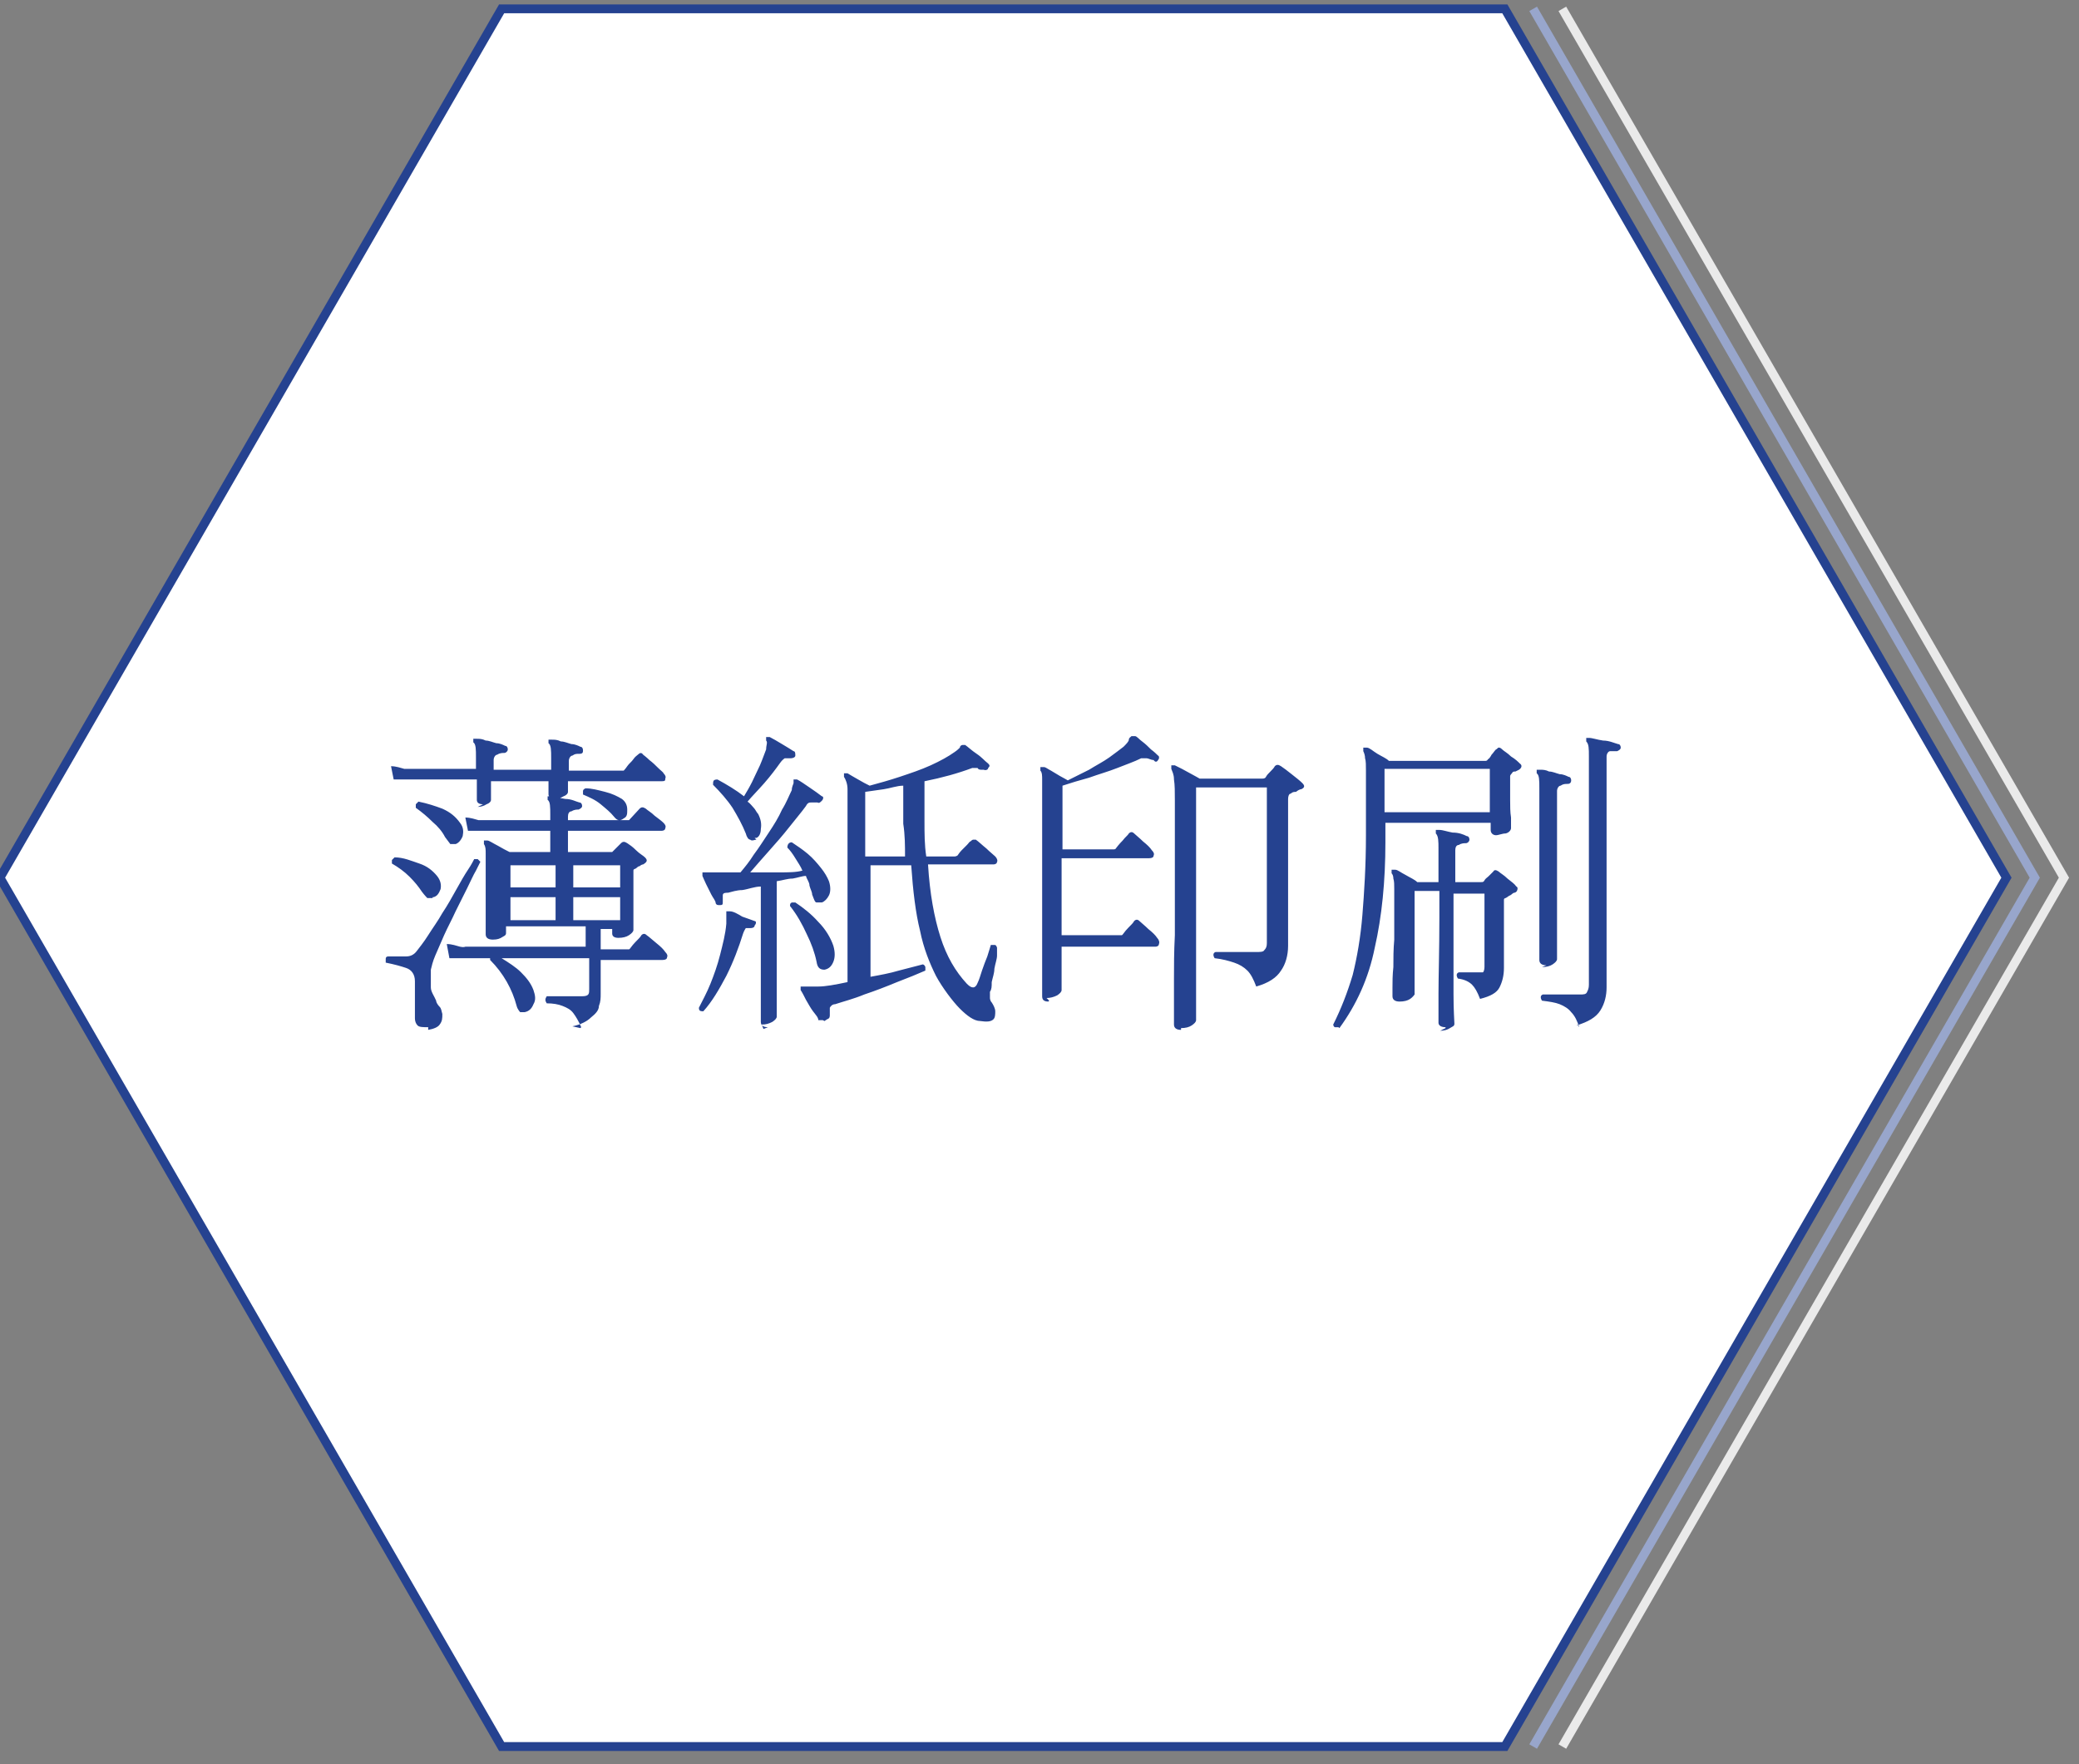 <?xml version="1.0" encoding="UTF-8"?>
<svg id="_レイヤー_1" xmlns="http://www.w3.org/2000/svg" version="1.1" viewBox="0 0 235 199.4">
  <rect x="0" y="0" width="235" height="199.4" fill="#808080" stroke="none"/>
  <!-- Generator: Adobe Illustrator 29.3.1, SVG Export Plug-In . SVG Version: 2.1.0 Build 151)  -->
  <defs>
    <style>
      .st0 {
        fill: #254290;
      }

      .st1 {
        stroke: #98a6cc;
      }

      .st1, .st2 {
        fill: none;
      }

      .st3 {
        fill: #fff;
        stroke: #254290;
      }

      .st2 {
        stroke: #eaeaea;
      }
    </style>
  </defs>
  <polygon class="st3" points="170.1 1 56.7 1 0 99.2 56.7 197.4 170.1 197.4 226.8 99.2 170.1 1"/>
  <polyline class="st2" points="176.6 197.4 233.3 99.2 176.6 1"/>
  <polyline class="st1" points="173.3 197.4 230 99.2 173.3 1"/>
  <path class="st0" d="M65.7,116.1c-.3-.7-.6-1.2-.9-1.6s-.7-.6-1.2-.8c-.5-.2-1.1-.3-1.8-.3-.2-.3-.2-.5,0-.8.3,0,.8,0,1.6,0,.8,0,1.6,0,2.4,0s.8-.3.8-.8v-3.5h-9.9c.8.5,1.6,1,2.2,1.6.6.6,1.1,1.2,1.4,2,.2.6.3,1.1,0,1.6-.2.5-.5.8-1,.9h-.5c0,0-.3-.3-.4-.7-.5-1.9-1.5-3.7-3-5.2v-.2h-3.3c-.4,0-.8,0-1.3,0l-.3-1.6c.6,0,1.1.2,1.5.3s.6,0,.6,0h13.6v-2.3h-9v.7c0,.2,0,.3-.4.5-.3.2-.6.3-1.1.3s-.8-.2-.8-.6v-9.1c0-.5,0-.8-.2-1.1v-.4s.2,0,.4,0,.6.3,1.2.6c.5.3.9.5,1.3.7h4.6v-2.4h-8c-.4,0-.8,0-1.3,0l-.3-1.5c.6,0,1.1.2,1.5.3h8.1v-.6c0-.9,0-1.5-.3-1.7v-.4s.2,0,.4,0c.4,0,.9.2,1.6.3.7,0,1.2.3,1.6.4.2,0,.3.2.3.4s-.2.3-.4.4c-.2,0-.5,0-.8.2-.3,0-.4.3-.4.6v.4h6.5c.2,0,.3,0,.4,0l1.2-1.3c.2-.2.4-.2.7,0,.2.2.6.4,1,.8.4.3.8.6,1,.8.2.2.3.4.2.6,0,.2-.2.3-.4.3h-10.6v2.4h4.6c.2,0,.3,0,.4,0l.5-.5.5-.5c.2-.2.4-.2.7,0,.3.2.6.4,1,.8s.8.6,1,.8c.3.3.3.5-.2.8,0,0-.2,0-.4.2-.2,0-.3.2-.5.3,0,0-.2,0-.2.2v3.2c0,.9,0,1.6,0,2.3v1.2c0,.2-.2.4-.5.6s-.7.3-1.2.3-.7-.2-.7-.5v-.5h-1.3v2.3h2.8c.2,0,.3,0,.4,0s.3-.4.7-.8.6-.6.7-.8c.2-.2.4-.2.6,0,.3.2.6.5,1.1.9s.8.7,1,1c.2.2.3.4.2.6,0,.2-.2.3-.5.3h-7v3.8c0,.5,0,.9-.2,1.4,0,.5-.4.9-.9,1.3-.4.4-1.1.8-2.1,1l.9.2ZM54.6,90.9c-.5,0-.7-.2-.7-.5v-2.3h-8.1c-.4,0-.8,0-1.3,0l-.3-1.5c.6,0,1.1.2,1.5.3h8.1v-1.3c0-.9,0-1.5-.3-1.7v-.4h.4c.3,0,.6,0,1,.2.4,0,.8.2,1.2.3.4,0,.8.2,1,.3.2,0,.3.2.3.4s-.2.4-.4.4-.5,0-.8.2c-.2,0-.4.3-.4.6v1.1h6.5v-1.3c0-.9,0-1.5-.3-1.7v-.4h.4c.3,0,.6,0,1,.2.4,0,.8.2,1.2.3.4,0,.8.2,1,.3.2,0,.3.2.3.4s0,.4-.4.4-.5,0-.8.2c-.2,0-.4.3-.4.6v1.1h5.8c.2,0,.3,0,.4,0,0,0,.2-.2.4-.5.2-.3.5-.5.7-.8s.4-.4.5-.5c.2-.2.4-.3.6,0,0,0,.4.3.7.6.4.3.7.6,1,.9s.6.5.6.6c.2.2.3.4.2.6,0,.2,0,.3-.4.3h-10.6v1.2c0,.2-.2.4-.5.5-.3.2-.7.3-1,.3s-.7-.2-.7-.5v-1.5h-6.5v2.1c0,.2-.2.4-.5.5-.3.2-.7.3-1,.3l.6-.3ZM48.5,116.1c-.7,0-1.1,0-1.3-.2s-.3-.5-.3-.8v-.9c0-.4,0-.9,0-1.5v-1.8c0-.8-.4-1.3-1-1.5s-1.3-.4-2.3-.6c0,0,0-.3,0-.4s0-.3.3-.3h2c.5,0,.9-.2,1.2-.6s.8-1,1.3-1.8,1.1-1.6,1.6-2.5c.6-.9,1.1-1.8,1.6-2.7.5-.9.9-1.6,1.3-2.2.4-.6.6-1,.7-1.2h.4c0,0,.2.2.3.3,0,0-.2.4-.5,1-.3.5-.6,1.2-1,2l-1.3,2.6c-.4.9-.9,1.8-1.3,2.7-.4.9-.7,1.6-1,2.3s-.4,1.2-.5,1.6c0,.8,0,1.5,0,2s.4,1,.6,1.5c0,.2.2.5.4.7s.2.5.3.8c0,.5,0,.8-.3,1.2-.2.3-.7.5-1.3.6v-.3ZM64.8,104h5.3v-2.6h-5.3v2.6ZM57.7,104h5.1v-2.6h-5.1v2.6ZM64.8,100.3h5.3v-2.5h-5.3v2.5ZM57.7,100.3h5.1v-2.5h-5.1v2.5ZM51.5,95.4h-.6c0,0-.3-.4-.6-.8-.3-.6-.8-1.2-1.4-1.7-.6-.6-1.2-1.1-1.9-1.6v-.4c0,0,.2-.2.3-.3,1,.2,1.9.5,2.7.8.9.4,1.5.9,2,1.6.4.5.4,1,.3,1.5-.2.5-.5.8-.8.9ZM48.9,101.5h-.6c0,0-.3-.3-.6-.7-.4-.6-.8-1.1-1.4-1.7-.6-.6-1.3-1.1-2-1.5v-.4c0,0,.2-.2.3-.3,1,0,1.9.4,2.8.7.9.3,1.5.8,2,1.4.4.5.5,1,.4,1.5-.2.5-.4.8-.8.9h-.1ZM70.5,92.5c-.4.3-.7.3-1.1-.2s-.9-.9-1.5-1.4-1.3-.8-2-1.1v-.4c0,0,0-.2.3-.3.7,0,1.4.2,2.2.4.8.2,1.4.5,1.9.8.4.3.6.7.6,1.2s0,.8-.4,1ZM93,115.3c-.2,0-.4,0-.5,0,0-.3-.3-.6-.6-1-.3-.4-.5-.8-.8-1.3-.2-.4-.4-.8-.6-1.1v-.4h2c.8,0,1.9-.2,3.3-.5v-19c0-1.3,0-2.2,0-2.8,0-.6-.2-1.1-.4-1.4v-.4c0,0,.3,0,.4,0,.3.2.7.4,1.2.7.5.3.9.5,1.3.7,1.1-.3,2.2-.6,3.4-1s2.4-.8,3.5-1.3,2-1,2.7-1.5c.3-.2.5-.4.6-.5,0-.2.2-.3.3-.3h.3c.3.2.7.6,1.3,1s.9.8,1.3,1.1c.2.2.2.3,0,.5,0,.2-.3.3-.5.2,0,0,0,0-.2,0-.2,0-.4,0-.5-.2h-.6c-1.6.6-3.4,1.1-5.4,1.5v4.5c0,1.4,0,2.7.2,4h3.2c0,0,.3,0,.4-.2,0,0,.2-.3.4-.5l.6-.6c.2-.2.3-.4.4-.4,0,0,.2-.2.3-.2,0,0,.2,0,.3,0,.3.2.7.6,1.2,1,.4.4.8.7,1,.9.2.2.3.5.2.6,0,.2-.2.3-.4.3h-7.4c.2,3.3.7,6,1.4,8.2.7,2.2,1.7,3.9,3,5.3.3.3.5.4.7.4s.4-.2.5-.5c.2-.4.3-.8.5-1.4s.4-1.1.6-1.6c.2-.6.3-1,.4-1.3,0,0,.3,0,.4,0s.2,0,.3.3c0,.2,0,.5,0,.9,0,.4-.2.9-.3,1.5,0,.5-.2,1-.3,1.5,0,.5,0,.8-.2,1.1v.7c0,0,0,.3.2.5.2.3.4.7.4,1s0,.7-.2.9c-.3.3-.8.3-1.5.2-.7,0-1.5-.6-2.3-1.4s-2-2.4-2.7-3.7c-.7-1.4-1.4-3.1-1.8-5.1-.5-2-.8-4.5-1-7.4h-4.6v12.6c1.1-.2,2.2-.4,3.2-.7,1.1-.3,2-.5,2.7-.7,0,0,.2,0,.3.3v.4c-.9.4-1.9.8-3.2,1.3-1.2.5-2.5,1-3.7,1.4-1.2.5-2.4.8-3.3,1.1-.3,0-.5.2-.6.4v.8c0,.2,0,.4-.3.5l-.3.2ZM86.8,116.1c-.5,0-.8-.2-.8-.6v-3.4c0-.9,0-1.9,0-3v-8.9c-.7,0-1.4.3-2.1.4-.6,0-1.2.2-1.6.3-.3,0-.6,0-.6.3s0,.3,0,.7c0,.3,0,.4-.3.4s-.4,0-.5-.2c0-.3-.3-.6-.5-1s-.4-.8-.6-1.2c-.2-.4-.3-.7-.4-.9,0,0,0-.3,0-.4h4.3c.5-.6,1-1.2,1.5-2,.6-.8,1.1-1.6,1.7-2.5s1.1-1.7,1.5-2.6c.5-.8.8-1.6,1.1-2.2,0-.4.2-.7.2-.8,0-.2,0-.3,0-.4h.4c.4.2.8.5,1.4.9s1,.7,1.4,1c.2,0,.2.3,0,.5s-.3.3-.5.2h0c-.2,0-.5,0-.7,0s-.4,0-.6.4c-.5.7-1.2,1.5-1.9,2.4-.7.9-1.5,1.8-2.3,2.7-.8.9-1.5,1.7-2.1,2.4,1.1,0,2.2,0,3.2,0,1.1,0,2,0,2.7-.2-.2-.5-.5-.9-.8-1.4s-.6-.9-.9-1.2c0-.4.2-.6.5-.6.6.4,1.2.8,1.8,1.3.6.5,1.1,1.1,1.5,1.6s.7,1,.9,1.5c.2.6.2,1.2,0,1.6s-.5.7-.8.8h-.6c-.2,0-.3-.4-.5-.9,0-.3-.2-.6-.3-1,0-.4-.3-.7-.4-1.1-.4,0-.9.2-1.5.3-.6,0-1.1.2-1.8.3v10.1c0,1.4,0,2.5,0,3.5v1.7c0,.2-.2.4-.5.6-.4.2-.7.3-1.2.3l.2.5ZM97.8,96.8h4.5c0-1.2,0-2.4-.2-3.7v-4.3c-.7,0-1.5.3-2.2.4s-1.4.2-2.1.3v7.4h0ZM85.5,94.9c-.2,0-.5.2-.7,0-.2,0-.4-.3-.5-.7-.4-1-.9-1.9-1.5-2.9-.6-.9-1.4-1.8-2.2-2.6,0-.4,0-.6.5-.6,1.1.6,2.1,1.2,3,1.9.3-.5.6-1,.9-1.6s.6-1.3.9-1.9c.3-.7.5-1.3.7-1.8,0-.5.2-.8,0-1,0-.2,0-.3,0-.4h.4c.4.2.9.5,1.4.8s1,.6,1.3.8c.2,0,.2.3.2.5s-.3.3-.5.3c-.3,0-.6,0-.7,0,0,0-.3.2-.5.5-.5.7-1.1,1.5-1.8,2.3-.7.8-1.4,1.5-1.9,2.1.3.2.5.5.7.7s.3.5.5.7c.3.6.4,1.1.3,1.7,0,.5-.2.9-.5,1h-.2ZM79.6,114.3c-.4,0-.6,0-.6-.4.4-.8.9-1.7,1.3-2.7s.8-2.1,1.1-3.3c.3-1.2.6-2.3.7-3.5v-1.4h.4c.4,0,.9.3,1.4.6.6.2,1.1.4,1.4.5.2,0,.2.3,0,.5,0,.2-.2.3-.5.3h-.5c0,0-.2.3-.3.6-.5,1.6-1.1,3.2-1.9,4.8-.8,1.5-1.6,2.9-2.6,4ZM93.2,109.6c-.5,0-.8-.2-.9-.9-.2-1-.6-2.1-1.1-3.1-.5-1.1-1.1-2.2-1.9-3.2,0-.2,0-.3.2-.4,0,0,.2,0,.4,0,.9.6,1.8,1.3,2.6,2.2.8.8,1.4,1.8,1.7,2.7.2.7.2,1.3,0,1.8s-.5.8-1,.9ZM133.5,116.4c-.5,0-.8-.2-.8-.6v-5.1c0-1.5,0-3.1.1-5v-15.2c0-1,0-1.8-.1-2.4,0-.6-.2-.9-.3-1.2v-.4s.2,0,.4,0l.8.4c.4.2.7.4,1.1.6.4.2.7.4.9.5h7.1c.1,0,.3,0,.4-.2.1-.2.3-.4.5-.6s.4-.4.5-.6c.2-.2.4-.2.7,0s.7.5,1.2.9.9.7,1.2,1,.3.5-.1.7c-.2,0-.5.2-.6.3-.2,0-.4,0-.6.2-.2,0-.3.3-.3.6v16.6c0,1.1-.3,2.1-.8,2.8-.5.8-1.4,1.4-2.8,1.8-.3-.8-.6-1.4-1-1.8s-.9-.7-1.5-.9c-.6-.2-1.3-.4-2.2-.5-.2-.3-.2-.6.1-.7h1.2c.6,0,1.2,0,1.8,0h1.6c.4,0,.8,0,.9-.2.2-.2.3-.4.3-.8v-17.6h-8v26.3c0,.2-.2.4-.5.6s-.7.3-1.2.3h0ZM118.5,113.2c-.5,0-.7-.2-.7-.6v-22.6c0-.8,0-1.4,0-1.9,0-.4,0-.8-.2-1v-.4c0,0,.3,0,.4,0,.2,0,.4.2.8.4.3.2.7.4,1,.6.4.2.7.4.9.5.8-.4,1.6-.8,2.4-1.2.8-.5,1.6-.9,2.3-1.4.7-.5,1.2-.9,1.6-1.2.3-.3.6-.6.6-.8s.2-.3.3-.4h.4c.2,0,.5.4.8.6.4.3.7.6,1,.9.4.3.6.5.8.7.1,0,.2.3,0,.5-.1.2-.3.3-.5,0-.3,0-.6-.2-.8-.2s-.4,0-.6,0c-.8.4-1.7.7-2.7,1.1s-2.1.7-3.2,1.1c-1.1.3-2.1.6-3,.9v7.2h5.7c.2,0,.3,0,.4-.2,0,0,.3-.4.7-.8.3-.4.6-.6.7-.8.2-.2.4-.2.6,0s.6.5,1,.9c.5.4.8.7,1,1,.2.2.3.4.2.6,0,.2-.2.3-.5.3h-9.9v8.7h6.4c.2,0,.3,0,.4,0s.3-.4.7-.8.6-.6.7-.8c.2-.2.4-.2.6,0,.2.2.6.5,1,.9.5.4.8.7,1,1,.2.2.3.5.2.7,0,.2-.2.3-.4.3h-10.6v4.9c0,.2-.2.4-.5.6-.4.2-.8.3-1.2.3l.3.3ZM151.3,116.1h-.4c-.1,0-.2-.2-.2-.3.9-1.8,1.6-3.6,2.2-5.6.5-2,.9-4.3,1.1-6.8.2-2.5.4-5.5.4-9v-7.3c0-.6,0-1.1-.1-1.4,0-.3-.1-.6-.2-.8v-.4h.4c.3,0,.7.4,1.2.7.5.3,1,.5,1.3.8h10.8c.2,0,.3,0,.4-.2.1,0,.3-.3.4-.5.2-.2.3-.4.5-.6.1,0,.2-.2.3-.2s.2,0,.4.2.6.4,1,.8c.5.3.8.6,1,.8.3.2.2.5-.1.7l-.4.2c-.2,0-.3,0-.4.2,0,0-.2.2-.2.3v2.7c0,.7,0,1.4.1,2v1.2c0,.2-.2.5-.6.6-.4,0-.8.2-1.1.2s-.6-.2-.6-.6v-.8h-11.9v2.2c0,4.4-.4,8.4-1.2,11.9-.7,3.5-2.1,6.5-4,9.1h0ZM163.4,116.1c-.5,0-.8-.2-.8-.5v-3.3c0-2,.1-4.9.1-8.6v-3h-2.8v11.7c0,0-.2.3-.5.5s-.7.3-1.2.3-.8-.2-.8-.6v-1c0-.6,0-1.4.1-2.3,0-1,0-2,.1-3.1v-5.7c0-.5,0-.9-.1-1.2,0-.3-.1-.5-.2-.6v-.4c.1,0,.3,0,.4,0,.3,0,.6.3,1.2.6.5.3,1,.5,1.3.8h2.4v-3.8c0-.8,0-1.4-.3-1.7v-.4h.4c.4,0,.9.2,1.5.3.7,0,1.2.2,1.6.4.2,0,.3.2.3.4s-.2.4-.4.4-.5,0-.8.2c-.3,0-.4.3-.4.6v3.6h2.9c.2,0,.3,0,.4-.2.1-.2.3-.3.5-.5l.5-.5c.1-.2.3-.2.6,0,.2.2.6.4,1,.8.5.4.8.6,1,.9.1,0,.2.2.1.4,0,0,0,.2-.3.3-.2,0-.3.2-.5.3-.1,0-.3.2-.5.3,0,0-.2,0-.2.2v7.7c0,.9-.2,1.6-.5,2.2s-1,1-2.2,1.3c-.3-.8-.6-1.3-.9-1.6-.3-.3-.8-.6-1.6-.7-.2-.3-.2-.6.1-.7h2.1c.3,0,.5,0,.6,0,.1,0,.2-.3.2-.6v-8.3h-3.5v11.4c0,1.9.1,3,.1,3.3s-.2.3-.5.5-.7.3-1.1.3l.6-.3ZM178.5,116.1c-.2-.7-.5-1.3-.9-1.7-.3-.4-.8-.7-1.3-.9-.5-.2-1.2-.3-2-.4-.2-.3-.2-.6.1-.7h1.1c.5,0,1,0,1.6,0h1.5c.4,0,.7,0,.8-.3.1-.2.2-.4.2-.8v-25.8c0-.9,0-1.4-.3-1.7v-.4h.3c.4,0,.9.2,1.6.3.7,0,1.3.3,1.7.4.2,0,.3.2.3.4s-.2.3-.4.4c-.3,0-.5,0-.8,0-.2,0-.4.3-.4.6v26.1c0,.9-.2,1.8-.7,2.6-.5.8-1.4,1.3-2.7,1.7h.3ZM156.5,91.8h11.9v-4.9h-11.9v4.9ZM174.8,109.1c-.5,0-.8-.2-.8-.6v-19.4c0-.9,0-1.5-.3-1.7v-.4h.4c.3,0,.6,0,1,.2.4,0,.8.2,1.2.3.4,0,.8.2,1,.3.2,0,.3.2.3.4s-.1.4-.4.4-.5,0-.8.2c-.2,0-.4.3-.4.6v19c0,.2-.2.4-.5.6s-.7.3-1.2.3l.5-.2Z"/>
</svg>